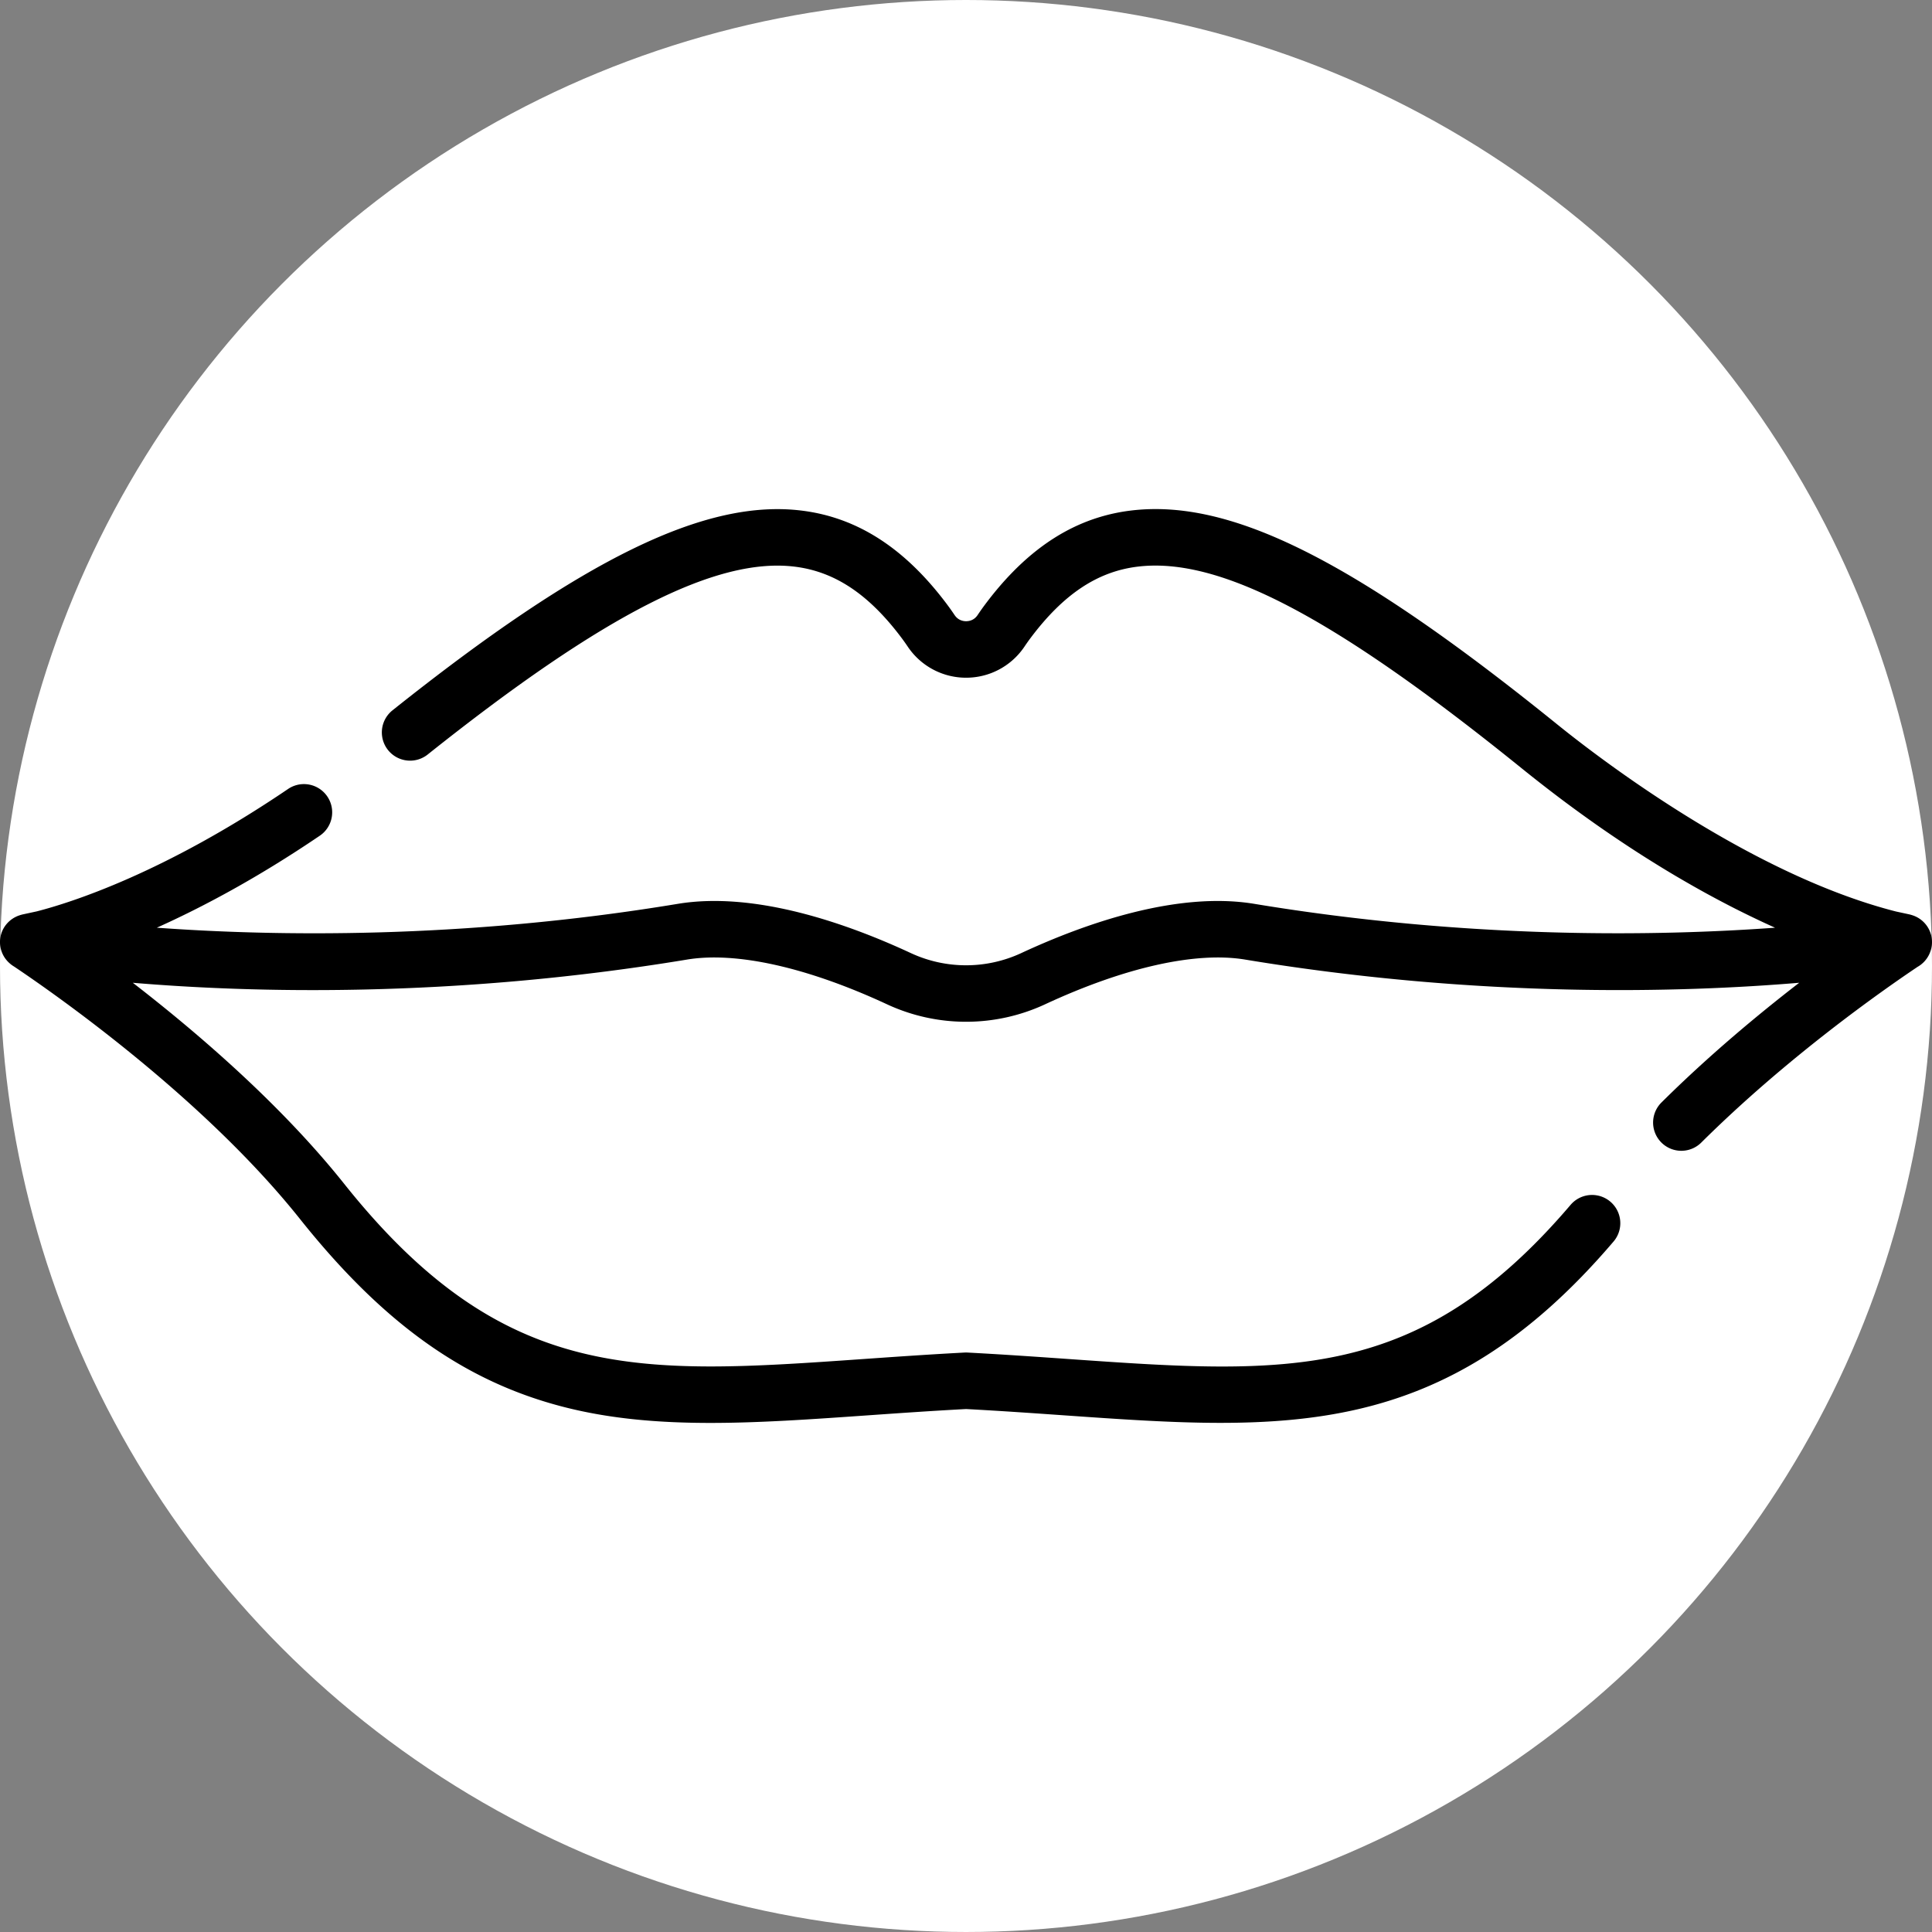 <svg class="" xml:space="preserve" style="enable-background:new 0 0 512 512" viewBox="0 0 512.001 512.001" y="0" x="0" height="512" width="512" xmlns:xlink="http://www.w3.org/1999/xlink" version="1.1" xmlns="http://www.w3.org/2000/svg"><rect x="0" y="0" width="512.001" height="512.001" fill="#808080" stroke="none"/><circle shape="circle" fill="#ffffff" cy="256" cx="256" r="256"></circle><g transform="matrix(1,0,0,1,2.5579538487363607e-13,5.684341886080802e-14)"><path class="" data-original="#000000" opacity="1" fill="#000000" d="M511.853 248.179a7.47 7.47 0 0 0-5.047-5.627 7.543 7.543 0 0 0-.543-.16c-.057-.014-.11-.037-.167-.049l-3.637-.785c-34.896-8.885-70.959-34.861-85.847-46.47a289.399 289.399 0 0 1-3.916-3.107c-53.856-43.532-86.623-59.947-113.126-56.663a48.672 48.672 0 0 0-8.053 1.69c-11.318 3.404-21.303 11-30.344 23.036a66.98 66.98 0 0 0-2.104 2.965c-.946 1.411-2.312 1.622-3.042 1.622s-2.094-.211-3.043-1.624a68.621 68.621 0 0 0-2.076-2.925l-.028-.039c-11.084-14.756-23.587-22.836-38.225-24.702-25.549-3.263-58.033 12.565-108.641 52.905a7.484 7.484 0 1 0 9.33 11.706c46.513-37.074 76.557-52.423 97.418-49.761 10.559 1.346 19.504 7.334 28.147 18.842.562.75 1.116 1.53 1.645 2.317a18.595 18.595 0 0 0 15.471 8.252h.001a18.627 18.627 0 0 0 6.716-1.248 18.621 18.621 0 0 0 8.759-7.005 52.326 52.326 0 0 1 1.641-2.313c8.675-11.55 17.658-17.543 28.269-18.859 21.729-2.694 52.191 13.291 101.873 53.45a390.959 390.959 0 0 0 5.514 4.368 381.672 381.672 0 0 0 3.865 2.97c.155.118.312.24.468.357a351.535 351.535 0 0 0 5.275 3.902c1.183.86 2.358 1.703 3.525 2.529.235.166.472.337.706.502 1.357.955 2.7 1.885 4.033 2.795.325.222.648.439.972.659 1.106.749 2.203 1.484 3.292 2.202.281.185.563.374.843.558 1.297.85 2.58 1.679 3.851 2.487.284.181.565.356.848.534 1.054.665 2.098 1.315 3.133 1.952.301.185.604.373.904.556 1.236.754 2.46 1.49 3.669 2.204l.68.398c1.023.6 2.035 1.186 3.037 1.758.308.176.616.352.922.525a290.99 290.99 0 0 0 3.48 1.941l.445.241a276.38 276.38 0 0 0 3.92 2.096c1.107.58 2.205 1.15 3.281 1.695l.137.068a264.809 264.809 0 0 0 6.668 3.25c.126.059.255.122.381.18.995.465 1.969.909 2.93 1.343l.34.156c-30.873 2.236-80.86 3.133-137.99-6.323-20.505-3.391-44.886 5.211-61.724 13.028l-.144.067a34.726 34.726 0 0 1-29.031.015l-.176-.082c-16.838-7.817-41.217-16.423-61.724-13.028-57.204 9.469-107.199 8.565-138.055 6.322 11.919-5.35 26.596-13.126 43.109-24.324a7.485 7.485 0 1 0-8.401-12.389c-32.716 22.183-57.31 30.019-66.503 32.382l-3.834.828c-.059.013-.113.036-.171.05-.18.046-.358.098-.531.156-2.578.825-4.557 2.961-5.086 5.653a7.45 7.45 0 0 0 2.359 7.027c.374.342.785.645 1.222.905l.161.108c11.299 7.589 50.144 34.835 75.613 66.796 22.137 27.781 43.763 43.163 70.122 49.873 12.261 3.121 25.057 4.173 38.663 4.173 13.041 0 26.827-.966 41.597-2.001 8.353-.585 16.986-1.19 26.134-1.678 9.149.487 17.782 1.092 26.135 1.678 58.176 4.076 100.208 7.021 145.463-46.073a7.484 7.484 0 1 0-11.393-9.71c-40.354 47.343-75.237 44.899-133.024 40.85-8.536-.598-17.363-1.216-26.787-1.715a7.416 7.416 0 0 0-.789 0c-9.423.499-18.249 1.117-26.785 1.715-59.434 4.166-95.304 6.677-137.63-46.441-16.794-21.075-38.924-40.072-56.006-53.268 31.049 2.609 84.391 4.191 146.86-6.149 13.065-2.164 31.877 2.042 52.97 11.834l.109.05.093.043a49.738 49.738 0 0 0 20.784 4.555 49.72 49.72 0 0 0 20.979-4.645c21.099-9.795 39.91-14.001 52.977-11.837 62.429 10.333 115.78 8.752 146.842 6.146-11.065 8.545-24.152 19.457-36.607 31.829a7.486 7.486 0 0 0 10.55 10.62c22.713-22.563 47.697-40.135 57.384-46.642a.52.52 0 0 1 .03-.02 7.494 7.494 0 0 0 3.071-3.278 7.503 7.503 0 0 0 .614-4.774z"></path></g></svg>